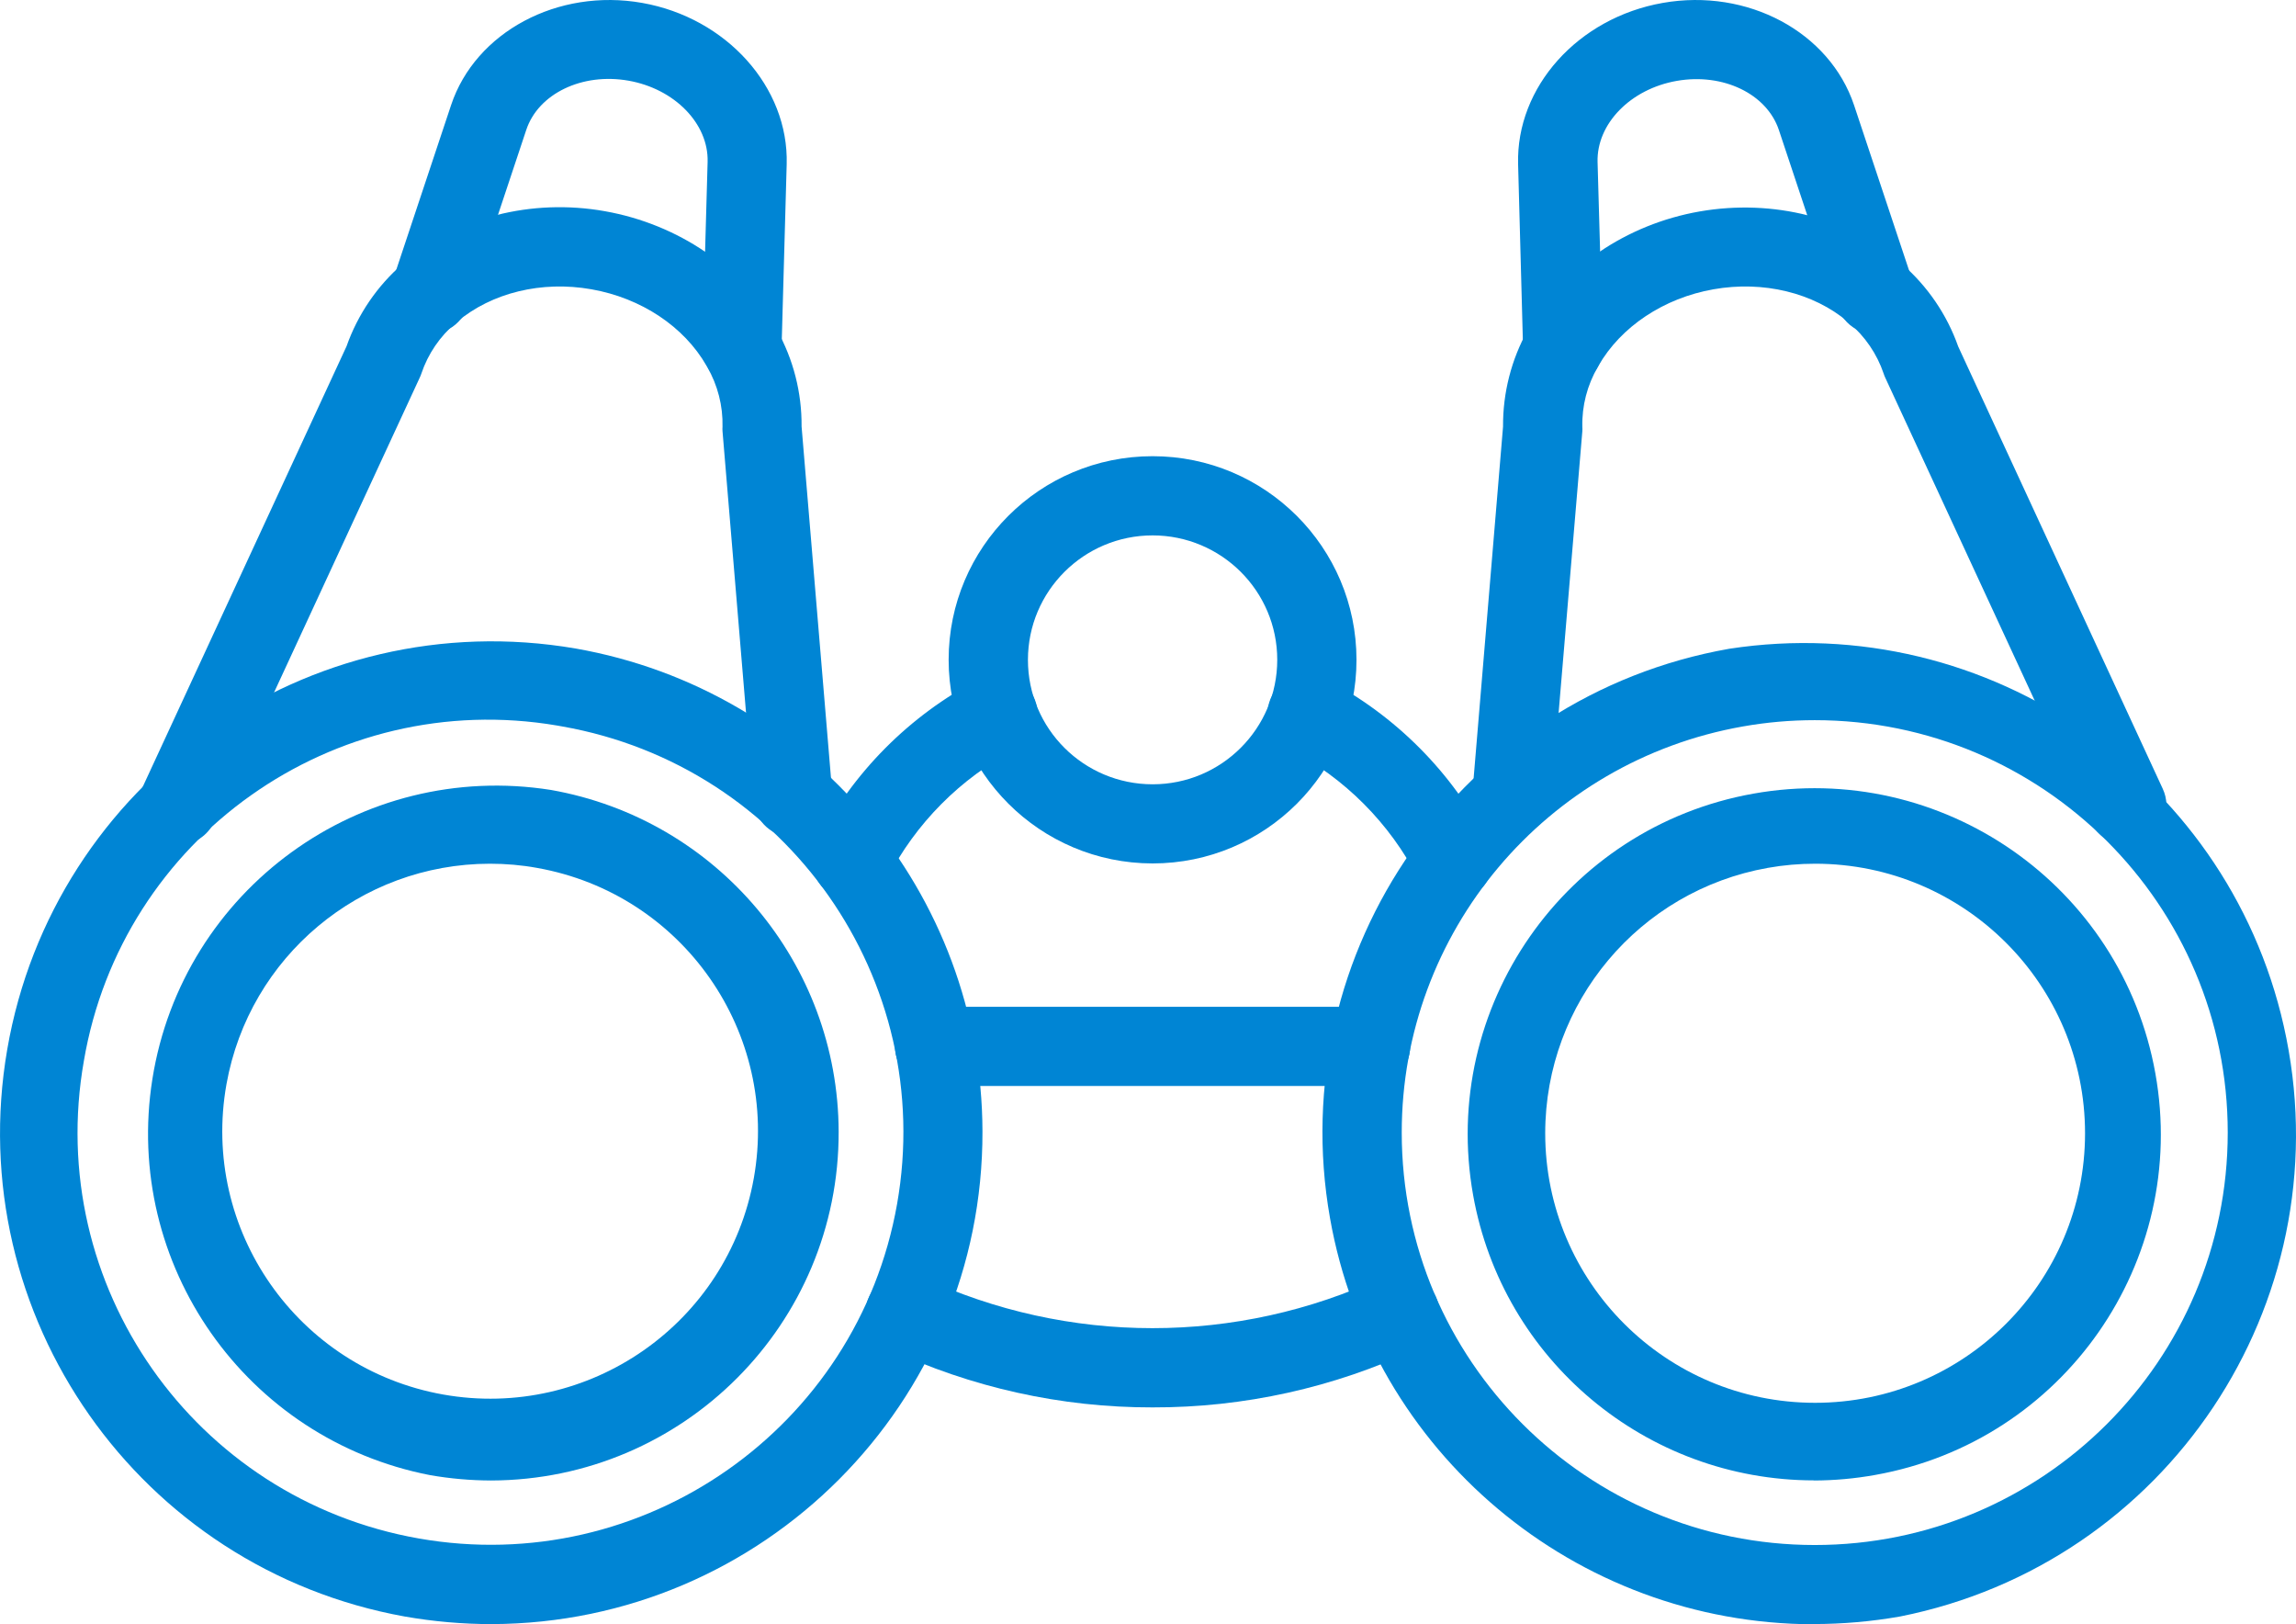 <?xml version="1.0" encoding="UTF-8"?>
<svg xmlns="http://www.w3.org/2000/svg" width="41" height="29" viewBox="0 0 41 29" fill="none">
  <g clip-path="url(#clip0_3156_403)">
    <path d="M8.777 28.997C13.632 28.984 17.557 25.045 17.544 20.199C17.533 15.949 14.473 12.317 10.281 11.579C5.498 10.757 0.953 13.963 0.129 18.738C-0.689 23.487 2.48 28.006 7.23 28.862C7.74 28.951 8.258 28.997 8.777 28.997ZM10.039 12.97C14.049 13.676 16.726 17.495 16.019 21.498C15.311 25.5 11.487 28.174 7.478 27.468C3.467 26.762 0.79 22.944 1.498 18.94C2.176 14.957 5.961 12.276 9.95 12.954C9.979 12.96 10.008 12.965 10.039 12.97Z" fill="#0085D4"></path>
    <path d="M8.771 26.433C12.208 26.423 14.986 23.633 14.976 20.203C14.966 17.197 12.804 14.628 9.839 14.104C6.445 13.567 3.259 15.879 2.721 19.267C2.197 22.572 4.389 25.697 7.678 26.337C8.038 26.4 8.404 26.432 8.771 26.433ZM8.748 15.421C9.031 15.421 9.314 15.445 9.592 15.496C12.192 15.959 13.924 18.438 13.461 21.035C12.997 23.631 10.514 25.36 7.913 24.898C5.313 24.434 3.581 21.955 4.044 19.358C4.451 17.081 6.432 15.423 8.748 15.421Z" fill="#0085D4"></path>
    <path d="M20.581 15.416C22.592 15.416 24.223 13.79 24.223 11.781C24.223 9.773 22.593 8.145 20.582 8.145C18.57 8.145 16.94 9.772 16.94 11.78V11.781C16.942 13.787 18.571 15.413 20.581 15.416ZM20.581 9.559C21.81 9.559 22.808 10.553 22.808 11.78C22.808 13.007 21.812 14.003 20.583 14.003C19.354 14.003 18.356 13.01 18.356 11.782V11.78C18.357 10.554 19.353 9.56 20.581 9.559Z" fill="#0085D4"></path>
    <path d="M20.58 25.128C22.21 25.132 23.82 24.776 25.295 24.084C25.649 23.918 25.802 23.497 25.636 23.143C25.47 22.789 25.048 22.636 24.694 22.802C22.086 24.017 19.074 24.017 16.466 22.802C16.112 22.636 15.691 22.789 15.524 23.142C15.358 23.494 15.512 23.916 15.865 24.082C17.341 24.773 18.951 25.131 20.58 25.128ZM15.211 16.074C15.478 16.074 15.722 15.925 15.843 15.687C16.35 14.7 17.151 13.893 18.137 13.378C18.487 13.203 18.627 12.777 18.452 12.43C18.276 12.08 17.851 11.94 17.502 12.115C17.496 12.118 17.492 12.121 17.486 12.123C16.238 12.774 15.224 13.796 14.582 15.046C14.404 15.394 14.543 15.819 14.892 15.997C14.99 16.047 15.1 16.074 15.211 16.074ZM25.95 16.074C26.34 16.074 26.657 15.756 26.656 15.366C26.656 15.255 26.629 15.146 26.579 15.046C25.938 13.796 24.923 12.774 23.676 12.123C23.331 11.939 22.903 12.069 22.718 12.413C22.534 12.758 22.663 13.185 23.008 13.37C23.014 13.372 23.019 13.375 23.025 13.378C24.013 13.891 24.817 14.698 25.325 15.687C25.445 15.922 25.686 16.072 25.95 16.074Z" fill="#0085D4"></path>
    <path d="M16.688 19.389H24.474C24.865 19.389 25.182 19.072 25.182 18.682C25.182 18.292 24.865 17.976 24.474 17.976H16.688C16.298 17.976 15.981 18.292 15.981 18.682C15.981 19.072 16.298 19.389 16.688 19.389Z" fill="#0085D4"></path>
    <path d="M32.385 28.996C32.903 28.996 33.42 28.951 33.931 28.861C38.691 27.912 41.779 23.29 40.828 18.537C39.908 13.937 35.524 10.873 30.88 11.583C26.1 12.425 22.907 16.976 23.75 21.748C24.489 25.933 28.127 28.989 32.384 29L32.385 28.996ZM32.407 12.858C36.481 12.859 39.782 16.156 39.781 20.222C39.78 24.289 36.477 27.586 32.405 27.585C28.332 27.584 25.03 24.286 25.031 20.22C25.031 16.647 27.6 13.591 31.124 12.97C31.548 12.895 31.977 12.858 32.407 12.858Z" fill="#0085D4"></path>
    <path d="M32.392 26.433C32.76 26.432 33.125 26.399 33.486 26.334C36.851 25.734 39.09 22.524 38.489 19.166C37.888 15.806 34.673 13.57 31.309 14.17C27.946 14.77 25.705 17.98 26.306 21.339C26.832 24.284 29.397 26.429 32.392 26.431V26.433ZM32.415 15.421C35.077 15.422 37.233 17.578 37.233 20.235C37.232 22.893 35.073 25.046 32.411 25.046C29.749 25.045 27.593 22.889 27.593 20.232C27.594 17.9 29.27 15.903 31.569 15.495C31.849 15.445 32.132 15.421 32.415 15.421Z" fill="#0085D4"></path>
    <path d="M37.979 15.086C38.082 15.087 38.183 15.065 38.275 15.021C38.63 14.858 38.785 14.438 38.621 14.084L34.968 6.187C34.767 5.617 34.419 5.108 33.962 4.712L33.94 4.694C33.006 3.887 31.665 3.547 30.353 3.775C29.04 4.004 27.898 4.783 27.295 5.863L27.283 5.89C26.988 6.418 26.836 7.013 26.84 7.618L26.292 14.167C26.267 14.557 26.564 14.892 26.954 14.916C27.332 14.94 27.662 14.662 27.701 14.286L28.256 7.7C28.258 7.674 28.258 7.647 28.256 7.622C28.247 7.247 28.343 6.877 28.532 6.552L28.544 6.53C28.945 5.832 29.71 5.321 30.599 5.165C31.488 5.008 32.383 5.226 32.998 5.746L33.017 5.763C33.302 6.003 33.517 6.317 33.637 6.671C33.645 6.696 33.654 6.72 33.666 6.745L37.338 14.678C37.453 14.926 37.703 15.086 37.979 15.086Z" fill="#0085D4"></path>
    <path d="M27.914 6.913H27.934C28.325 6.903 28.632 6.577 28.622 6.187L28.528 2.893C28.509 2.212 29.116 1.588 29.943 1.444C30.77 1.299 31.551 1.676 31.766 2.322L32.807 5.449C32.911 5.825 33.302 6.045 33.679 5.94C34.055 5.836 34.276 5.446 34.171 5.07C34.165 5.049 34.158 5.028 34.15 5.007L33.109 1.88C32.672 0.57 31.204 -0.215 29.692 0.052C28.179 0.318 27.071 1.553 27.109 2.932L27.198 6.226C27.21 6.612 27.528 6.918 27.914 6.913Z" fill="#0085D4"></path>
    <path d="M3.182 15.086C3.458 15.086 3.708 14.926 3.824 14.675L7.494 6.745C7.506 6.721 7.515 6.697 7.524 6.671C7.643 6.317 7.857 6.003 8.143 5.763L8.162 5.746C8.782 5.226 9.671 5.008 10.561 5.165C11.45 5.321 12.216 5.831 12.616 6.53L12.629 6.552C12.816 6.876 12.911 7.246 12.902 7.619C12.9 7.645 12.9 7.672 12.902 7.698L13.452 14.282C13.476 14.672 13.812 14.968 14.203 14.943C14.594 14.919 14.889 14.584 14.865 14.194C14.864 14.183 14.864 14.174 14.862 14.163L14.314 7.615C14.319 7.01 14.167 6.414 13.872 5.887L13.859 5.86C13.258 4.783 12.114 4.004 10.802 3.771C9.488 3.537 8.148 3.884 7.215 4.69L7.194 4.708C6.736 5.104 6.389 5.613 6.188 6.183L2.534 14.08C2.37 14.435 2.526 14.854 2.88 15.018C2.973 15.061 3.075 15.083 3.176 15.083L3.182 15.086Z" fill="#0085D4"></path>
    <path d="M13.248 6.913C13.632 6.913 13.945 6.609 13.956 6.226L14.048 2.932C14.086 1.556 12.972 0.318 11.468 0.052C9.964 -0.215 8.49 0.57 8.055 1.877L7.014 5.004C6.875 5.368 7.057 5.777 7.422 5.916C7.787 6.055 8.197 5.873 8.336 5.508C8.344 5.487 8.351 5.466 8.357 5.445L9.398 2.318C9.613 1.672 10.396 1.295 11.221 1.44C12.046 1.585 12.654 2.207 12.636 2.889L12.543 6.183C12.532 6.573 12.84 6.898 13.23 6.91L13.248 6.913Z" fill="#0085D4"></path>
  </g>
  <defs>
    <clipPath id="clip0_3156_403">
      <rect width="41" height="29" fill="white" transform="matrix(-1 0 0 1 41 0)"></rect>
    </clipPath>
  </defs>
</svg>
